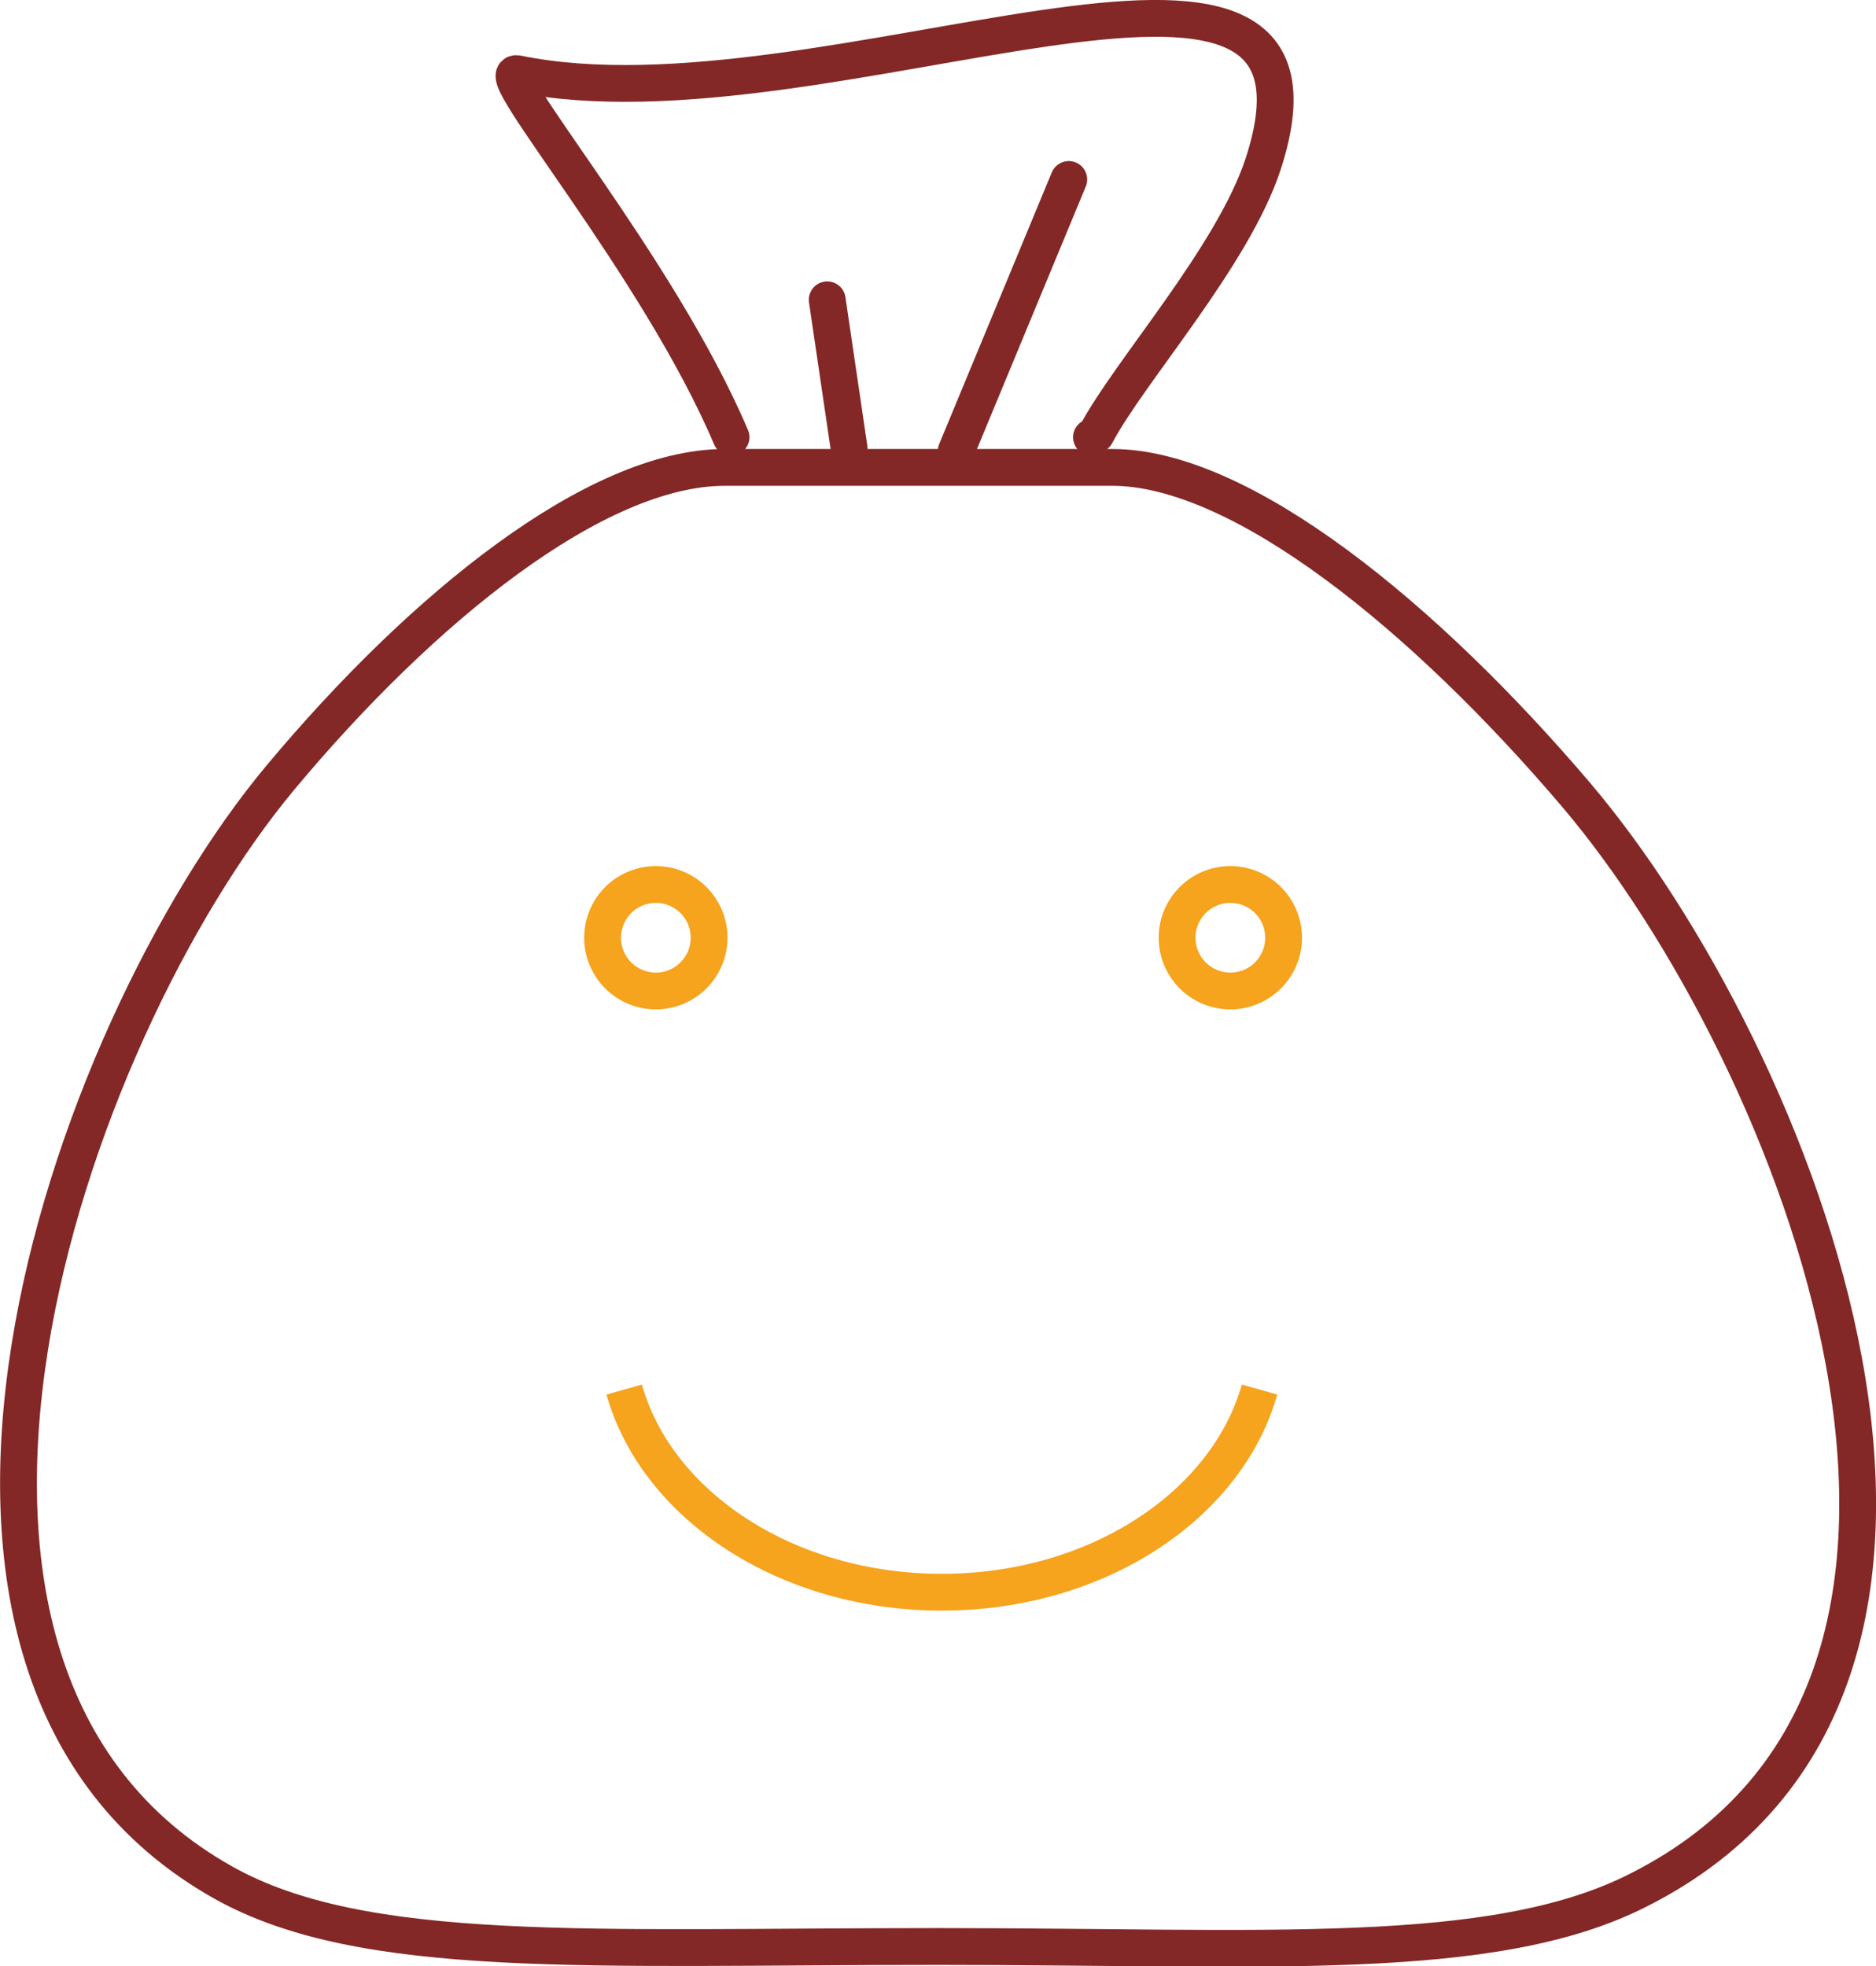 <svg xmlns="http://www.w3.org/2000/svg" viewBox="0 0 152.92 160.29"><defs><style>.cls-1,.cls-2{fill:none;stroke-width:3px;}.cls-1{stroke:#832826;stroke-linecap:round;stroke-linejoin:round;}.cls-2{stroke:#f6a31d;stroke-miterlimit:22.93;}</style></defs><title>worry_free_loan</title><g id="Layer_273" data-name="Layer 273"><line class="cls-1" x1="77.94" y1="36.78" x2="87.12" y2="14.63"/><line class="cls-1" x1="69.21" y1="36.52" x2="67.43" y2="24.44"/><path class="cls-1" d="M112.51,55.54l.37-.23c2.69-5.11,11.18-14.52,13.64-22.09,8-24.72-35.68-2.17-60.8-7.31-2.44-.5,11.47,15.63,17.41,29.63" transform="translate(-23.54 -19.9)"/><path class="cls-1" d="M82.63,58H114.2c10.53,0,25.5,12.2,37.84,26.72,17.83,21,38.65,72.38,5,89.28-11.86,6-30.37,4.57-57,4.57-28.37,0-46.88,1.2-58.3-5.21C11,156.1,28.86,104.3,46.41,83.27,57.94,69.46,72.1,58,82.63,58Z" transform="translate(-23.54 -19.9)"/><path class="cls-2" d="M123.83,92a4.34,4.34,0,1,1-4.34,4.34A4.34,4.34,0,0,1,123.83,92ZM77,92a4.34,4.34,0,1,1-4.34,4.34A4.34,4.34,0,0,1,77,92Z" transform="translate(-23.54 -19.9)"/><path class="cls-2" d="M74.42,133.17c2.66,9.45,13.24,16.52,25.89,16.52s23.23-7.07,25.9-16.52" transform="translate(-23.54 -19.9)"/></g></svg>